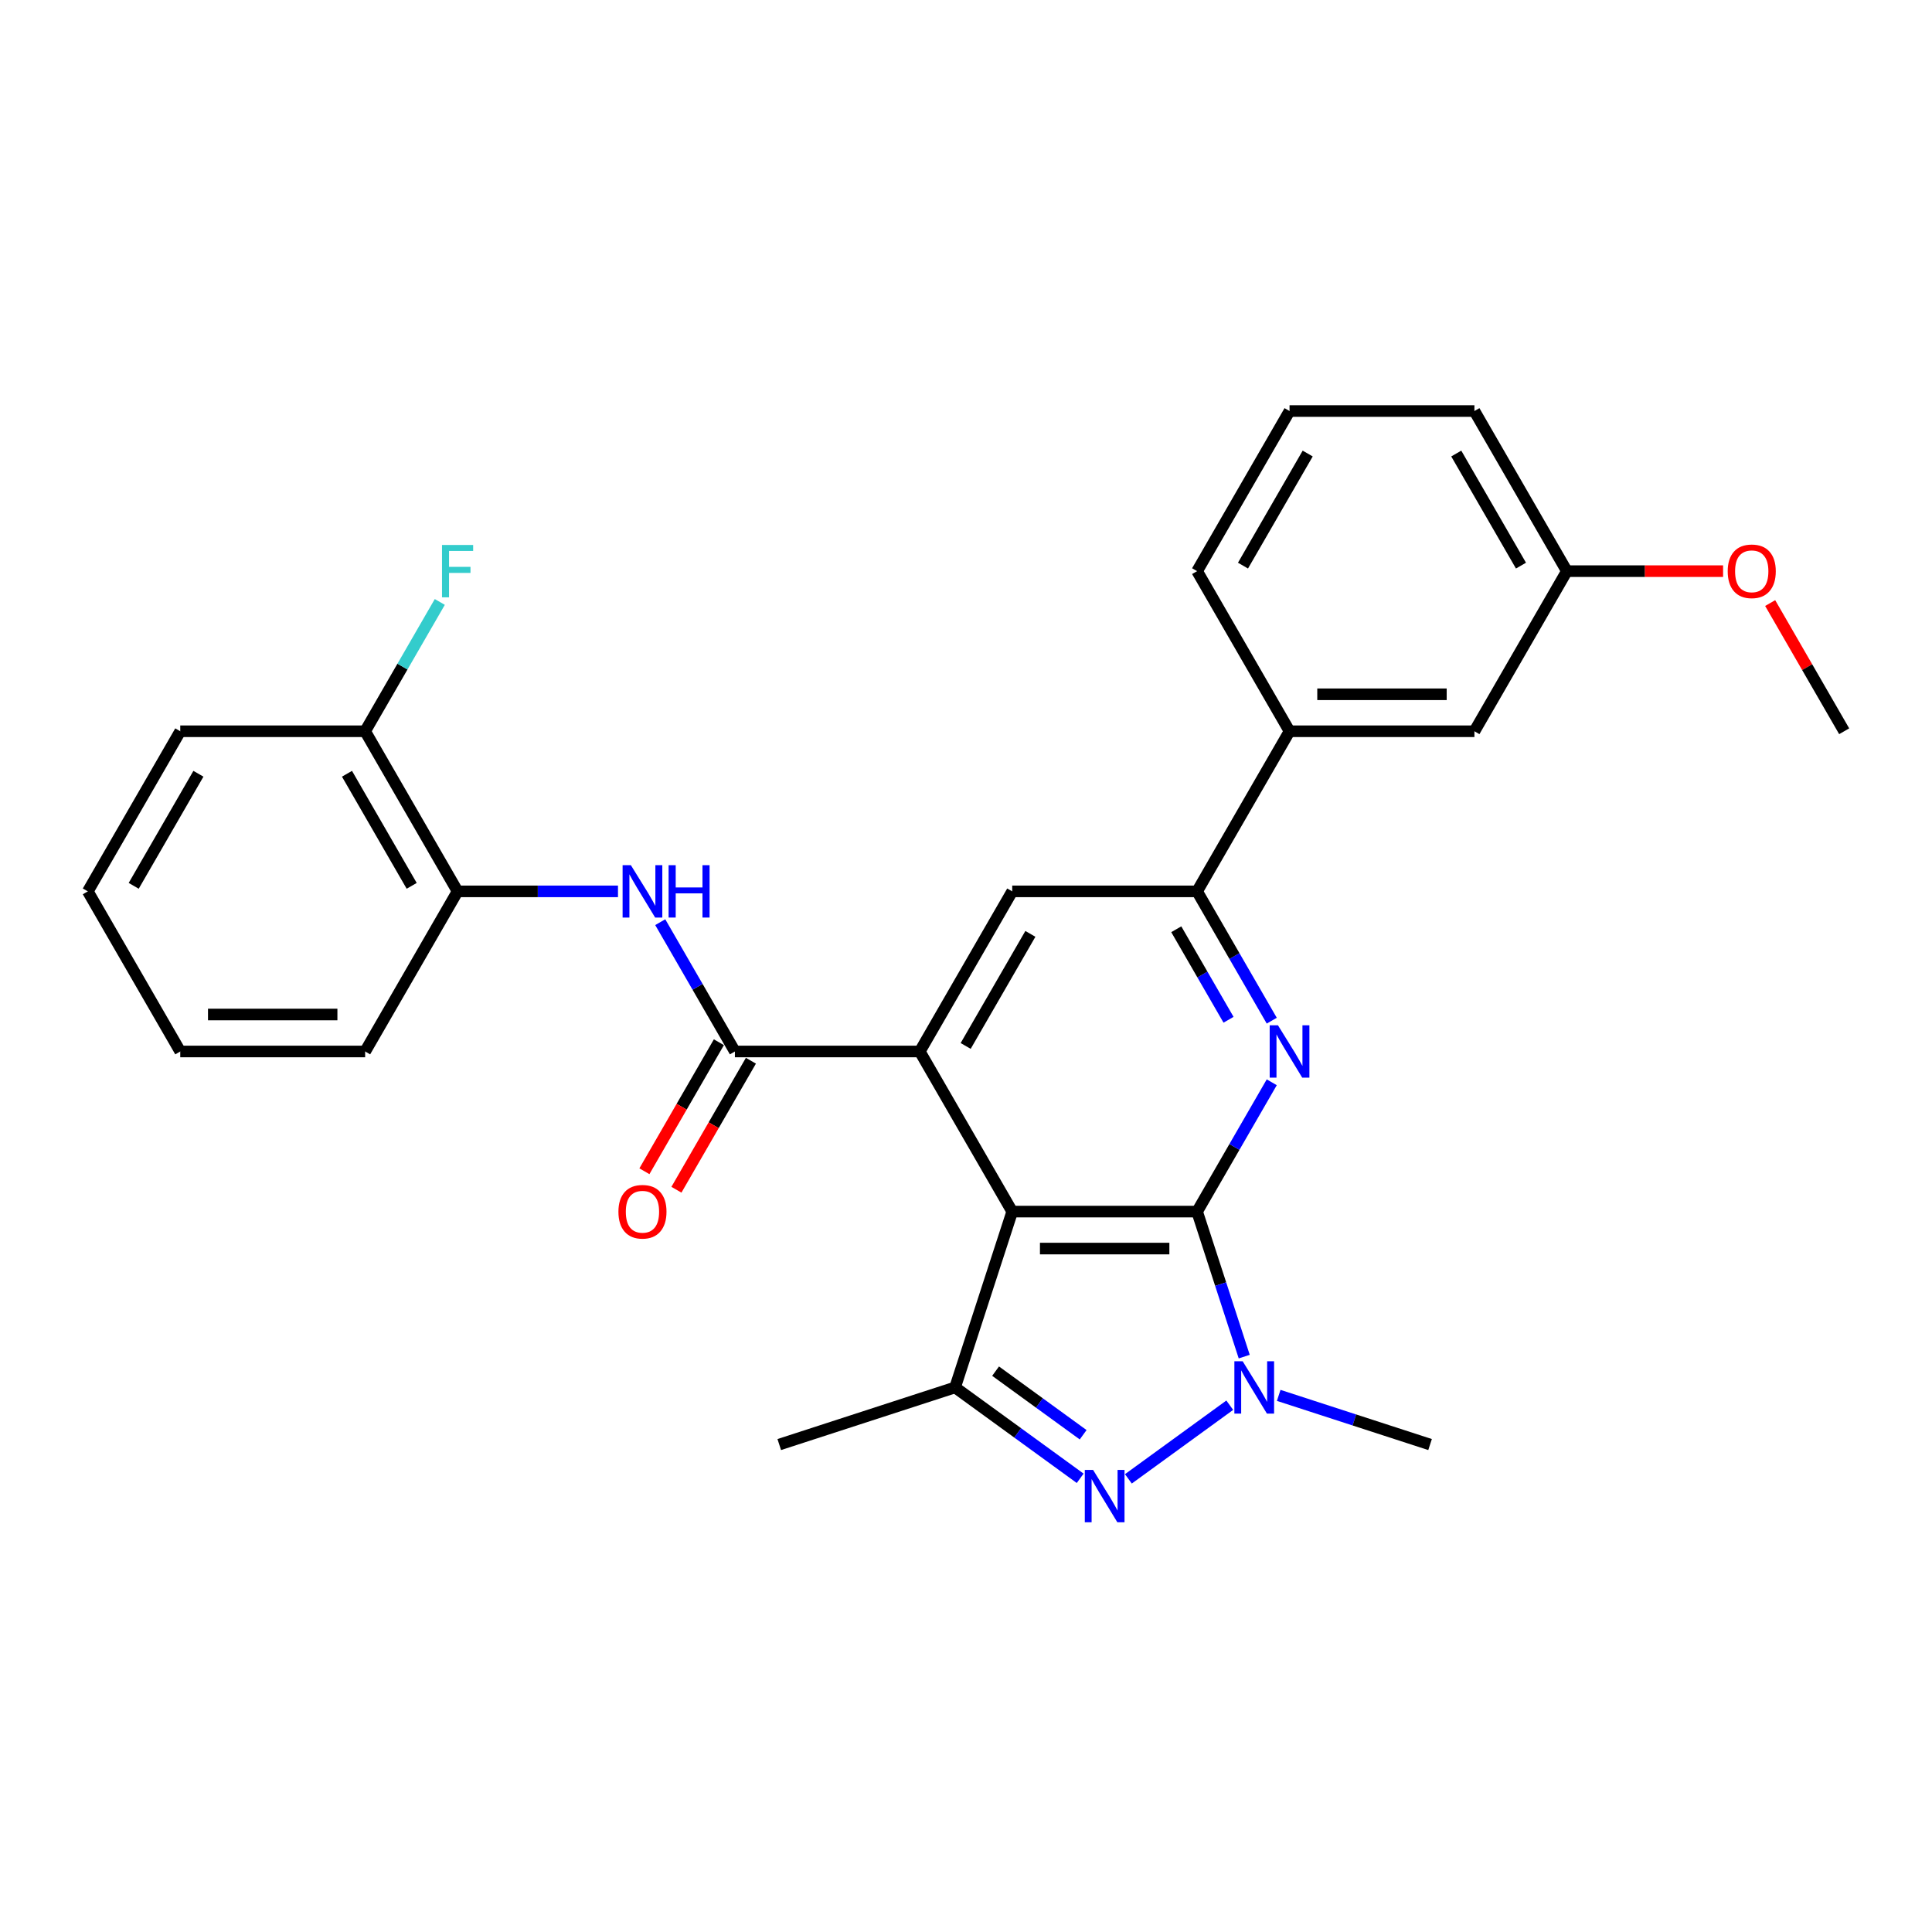 <?xml version='1.0' encoding='iso-8859-1'?>
<svg version='1.1' baseProfile='full'
              xmlns='http://www.w3.org/2000/svg'
                      xmlns:rdkit='http://www.rdkit.org/xml'
                      xmlns:xlink='http://www.w3.org/1999/xlink'
                  xml:space='preserve'
width='1000px' height='1000px' viewBox='0 0 1000 1000'>
<!-- END OF HEADER -->
<rect style='opacity:1.0;fill:#FFFFFF;stroke:none' width='1000' height='1000' x='0' y='0'> </rect>
<path class='bond-0' d='M 619.617,627.118 L 523.923,627.118' style='fill:none;fill-rule:evenodd;stroke:#000000;stroke-width:6px;stroke-linecap:butt;stroke-linejoin:miter;stroke-opacity:1' />
<path class='bond-0' d='M 605.263,646.257 L 538.278,646.257' style='fill:none;fill-rule:evenodd;stroke:#000000;stroke-width:6px;stroke-linecap:butt;stroke-linejoin:miter;stroke-opacity:1' />
<path class='bond-1' d='M 619.617,627.118 L 631.813,664.652' style='fill:none;fill-rule:evenodd;stroke:#000000;stroke-width:6px;stroke-linecap:butt;stroke-linejoin:miter;stroke-opacity:1' />
<path class='bond-1' d='M 631.813,664.652 L 644.008,702.186' style='fill:none;fill-rule:evenodd;stroke:#0000FF;stroke-width:6px;stroke-linecap:butt;stroke-linejoin:miter;stroke-opacity:1' />
<path class='bond-4' d='M 619.617,627.118 L 638.938,593.653' style='fill:none;fill-rule:evenodd;stroke:#000000;stroke-width:6px;stroke-linecap:butt;stroke-linejoin:miter;stroke-opacity:1' />
<path class='bond-4' d='M 638.938,593.653 L 658.26,560.187' style='fill:none;fill-rule:evenodd;stroke:#0000FF;stroke-width:6px;stroke-linecap:butt;stroke-linejoin:miter;stroke-opacity:1' />
<path class='bond-3' d='M 523.923,627.118 L 476.077,544.245' style='fill:none;fill-rule:evenodd;stroke:#000000;stroke-width:6px;stroke-linecap:butt;stroke-linejoin:miter;stroke-opacity:1' />
<path class='bond-5' d='M 523.923,627.118 L 494.352,718.128' style='fill:none;fill-rule:evenodd;stroke:#000000;stroke-width:6px;stroke-linecap:butt;stroke-linejoin:miter;stroke-opacity:1' />
<path class='bond-2' d='M 636.518,727.333 L 584.049,765.455' style='fill:none;fill-rule:evenodd;stroke:#0000FF;stroke-width:6px;stroke-linecap:butt;stroke-linejoin:miter;stroke-opacity:1' />
<path class='bond-15' d='M 661.858,722.245 L 701.028,734.972' style='fill:none;fill-rule:evenodd;stroke:#0000FF;stroke-width:6px;stroke-linecap:butt;stroke-linejoin:miter;stroke-opacity:1' />
<path class='bond-15' d='M 701.028,734.972 L 740.198,747.699' style='fill:none;fill-rule:evenodd;stroke:#000000;stroke-width:6px;stroke-linecap:butt;stroke-linejoin:miter;stroke-opacity:1' />
<path class='bond-28' d='M 559.1,765.17 L 526.726,741.649' style='fill:none;fill-rule:evenodd;stroke:#0000FF;stroke-width:6px;stroke-linecap:butt;stroke-linejoin:miter;stroke-opacity:1' />
<path class='bond-28' d='M 526.726,741.649 L 494.352,718.128' style='fill:none;fill-rule:evenodd;stroke:#000000;stroke-width:6px;stroke-linecap:butt;stroke-linejoin:miter;stroke-opacity:1' />
<path class='bond-28' d='M 560.638,742.63 L 537.976,726.166' style='fill:none;fill-rule:evenodd;stroke:#0000FF;stroke-width:6px;stroke-linecap:butt;stroke-linejoin:miter;stroke-opacity:1' />
<path class='bond-28' d='M 537.976,726.166 L 515.314,709.701' style='fill:none;fill-rule:evenodd;stroke:#000000;stroke-width:6px;stroke-linecap:butt;stroke-linejoin:miter;stroke-opacity:1' />
<path class='bond-6' d='M 476.077,544.245 L 380.383,544.245' style='fill:none;fill-rule:evenodd;stroke:#000000;stroke-width:6px;stroke-linecap:butt;stroke-linejoin:miter;stroke-opacity:1' />
<path class='bond-29' d='M 476.077,544.245 L 523.923,461.371' style='fill:none;fill-rule:evenodd;stroke:#000000;stroke-width:6px;stroke-linecap:butt;stroke-linejoin:miter;stroke-opacity:1' />
<path class='bond-29' d='M 499.828,541.383 L 533.321,483.372' style='fill:none;fill-rule:evenodd;stroke:#000000;stroke-width:6px;stroke-linecap:butt;stroke-linejoin:miter;stroke-opacity:1' />
<path class='bond-7' d='M 658.26,528.302 L 638.938,494.837' style='fill:none;fill-rule:evenodd;stroke:#0000FF;stroke-width:6px;stroke-linecap:butt;stroke-linejoin:miter;stroke-opacity:1' />
<path class='bond-7' d='M 638.938,494.837 L 619.617,461.371' style='fill:none;fill-rule:evenodd;stroke:#000000;stroke-width:6px;stroke-linecap:butt;stroke-linejoin:miter;stroke-opacity:1' />
<path class='bond-7' d='M 635.889,527.832 L 622.364,504.406' style='fill:none;fill-rule:evenodd;stroke:#0000FF;stroke-width:6px;stroke-linecap:butt;stroke-linejoin:miter;stroke-opacity:1' />
<path class='bond-7' d='M 622.364,504.406 L 608.839,480.98' style='fill:none;fill-rule:evenodd;stroke:#000000;stroke-width:6px;stroke-linecap:butt;stroke-linejoin:miter;stroke-opacity:1' />
<path class='bond-18' d='M 494.352,718.128 L 403.342,747.699' style='fill:none;fill-rule:evenodd;stroke:#000000;stroke-width:6px;stroke-linecap:butt;stroke-linejoin:miter;stroke-opacity:1' />
<path class='bond-9' d='M 380.383,544.245 L 361.062,510.779' style='fill:none;fill-rule:evenodd;stroke:#000000;stroke-width:6px;stroke-linecap:butt;stroke-linejoin:miter;stroke-opacity:1' />
<path class='bond-9' d='M 361.062,510.779 L 341.74,477.314' style='fill:none;fill-rule:evenodd;stroke:#0000FF;stroke-width:6px;stroke-linecap:butt;stroke-linejoin:miter;stroke-opacity:1' />
<path class='bond-12' d='M 372.095,539.46 L 352.818,572.849' style='fill:none;fill-rule:evenodd;stroke:#000000;stroke-width:6px;stroke-linecap:butt;stroke-linejoin:miter;stroke-opacity:1' />
<path class='bond-12' d='M 352.818,572.849 L 333.541,606.238' style='fill:none;fill-rule:evenodd;stroke:#FF0000;stroke-width:6px;stroke-linecap:butt;stroke-linejoin:miter;stroke-opacity:1' />
<path class='bond-12' d='M 388.67,549.029 L 369.393,582.418' style='fill:none;fill-rule:evenodd;stroke:#000000;stroke-width:6px;stroke-linecap:butt;stroke-linejoin:miter;stroke-opacity:1' />
<path class='bond-12' d='M 369.393,582.418 L 350.116,615.807' style='fill:none;fill-rule:evenodd;stroke:#FF0000;stroke-width:6px;stroke-linecap:butt;stroke-linejoin:miter;stroke-opacity:1' />
<path class='bond-8' d='M 619.617,461.371 L 523.923,461.371' style='fill:none;fill-rule:evenodd;stroke:#000000;stroke-width:6px;stroke-linecap:butt;stroke-linejoin:miter;stroke-opacity:1' />
<path class='bond-11' d='M 619.617,461.371 L 667.464,378.498' style='fill:none;fill-rule:evenodd;stroke:#000000;stroke-width:6px;stroke-linecap:butt;stroke-linejoin:miter;stroke-opacity:1' />
<path class='bond-10' d='M 319.866,461.371 L 278.354,461.371' style='fill:none;fill-rule:evenodd;stroke:#0000FF;stroke-width:6px;stroke-linecap:butt;stroke-linejoin:miter;stroke-opacity:1' />
<path class='bond-10' d='M 278.354,461.371 L 236.842,461.371' style='fill:none;fill-rule:evenodd;stroke:#000000;stroke-width:6px;stroke-linecap:butt;stroke-linejoin:miter;stroke-opacity:1' />
<path class='bond-14' d='M 236.842,461.371 L 188.995,378.498' style='fill:none;fill-rule:evenodd;stroke:#000000;stroke-width:6px;stroke-linecap:butt;stroke-linejoin:miter;stroke-opacity:1' />
<path class='bond-14' d='M 213.09,458.51 L 179.598,400.499' style='fill:none;fill-rule:evenodd;stroke:#000000;stroke-width:6px;stroke-linecap:butt;stroke-linejoin:miter;stroke-opacity:1' />
<path class='bond-22' d='M 236.842,461.371 L 188.995,544.245' style='fill:none;fill-rule:evenodd;stroke:#000000;stroke-width:6px;stroke-linecap:butt;stroke-linejoin:miter;stroke-opacity:1' />
<path class='bond-13' d='M 667.464,378.498 L 763.158,378.498' style='fill:none;fill-rule:evenodd;stroke:#000000;stroke-width:6px;stroke-linecap:butt;stroke-linejoin:miter;stroke-opacity:1' />
<path class='bond-13' d='M 681.818,359.359 L 748.804,359.359' style='fill:none;fill-rule:evenodd;stroke:#000000;stroke-width:6px;stroke-linecap:butt;stroke-linejoin:miter;stroke-opacity:1' />
<path class='bond-20' d='M 667.464,378.498 L 619.617,295.625' style='fill:none;fill-rule:evenodd;stroke:#000000;stroke-width:6px;stroke-linecap:butt;stroke-linejoin:miter;stroke-opacity:1' />
<path class='bond-16' d='M 763.158,378.498 L 811.005,295.625' style='fill:none;fill-rule:evenodd;stroke:#000000;stroke-width:6px;stroke-linecap:butt;stroke-linejoin:miter;stroke-opacity:1' />
<path class='bond-17' d='M 188.995,378.498 L 208.316,345.033' style='fill:none;fill-rule:evenodd;stroke:#000000;stroke-width:6px;stroke-linecap:butt;stroke-linejoin:miter;stroke-opacity:1' />
<path class='bond-17' d='M 208.316,345.033 L 227.638,311.568' style='fill:none;fill-rule:evenodd;stroke:#33CCCC;stroke-width:6px;stroke-linecap:butt;stroke-linejoin:miter;stroke-opacity:1' />
<path class='bond-23' d='M 188.995,378.498 L 93.301,378.498' style='fill:none;fill-rule:evenodd;stroke:#000000;stroke-width:6px;stroke-linecap:butt;stroke-linejoin:miter;stroke-opacity:1' />
<path class='bond-19' d='M 811.005,295.625 L 851.435,295.625' style='fill:none;fill-rule:evenodd;stroke:#000000;stroke-width:6px;stroke-linecap:butt;stroke-linejoin:miter;stroke-opacity:1' />
<path class='bond-19' d='M 851.435,295.625 L 891.866,295.625' style='fill:none;fill-rule:evenodd;stroke:#FF0000;stroke-width:6px;stroke-linecap:butt;stroke-linejoin:miter;stroke-opacity:1' />
<path class='bond-30' d='M 811.005,295.625 L 763.158,212.752' style='fill:none;fill-rule:evenodd;stroke:#000000;stroke-width:6px;stroke-linecap:butt;stroke-linejoin:miter;stroke-opacity:1' />
<path class='bond-30' d='M 787.253,292.763 L 753.76,234.752' style='fill:none;fill-rule:evenodd;stroke:#000000;stroke-width:6px;stroke-linecap:butt;stroke-linejoin:miter;stroke-opacity:1' />
<path class='bond-25' d='M 916.235,312.142 L 935.39,345.32' style='fill:none;fill-rule:evenodd;stroke:#FF0000;stroke-width:6px;stroke-linecap:butt;stroke-linejoin:miter;stroke-opacity:1' />
<path class='bond-25' d='M 935.39,345.32 L 954.545,378.498' style='fill:none;fill-rule:evenodd;stroke:#000000;stroke-width:6px;stroke-linecap:butt;stroke-linejoin:miter;stroke-opacity:1' />
<path class='bond-21' d='M 619.617,295.625 L 667.464,212.752' style='fill:none;fill-rule:evenodd;stroke:#000000;stroke-width:6px;stroke-linecap:butt;stroke-linejoin:miter;stroke-opacity:1' />
<path class='bond-21' d='M 643.369,292.763 L 676.862,234.752' style='fill:none;fill-rule:evenodd;stroke:#000000;stroke-width:6px;stroke-linecap:butt;stroke-linejoin:miter;stroke-opacity:1' />
<path class='bond-24' d='M 667.464,212.752 L 763.158,212.752' style='fill:none;fill-rule:evenodd;stroke:#000000;stroke-width:6px;stroke-linecap:butt;stroke-linejoin:miter;stroke-opacity:1' />
<path class='bond-26' d='M 188.995,544.245 L 93.301,544.245' style='fill:none;fill-rule:evenodd;stroke:#000000;stroke-width:6px;stroke-linecap:butt;stroke-linejoin:miter;stroke-opacity:1' />
<path class='bond-26' d='M 174.641,525.106 L 107.656,525.106' style='fill:none;fill-rule:evenodd;stroke:#000000;stroke-width:6px;stroke-linecap:butt;stroke-linejoin:miter;stroke-opacity:1' />
<path class='bond-31' d='M 93.301,378.498 L 45.455,461.371' style='fill:none;fill-rule:evenodd;stroke:#000000;stroke-width:6px;stroke-linecap:butt;stroke-linejoin:miter;stroke-opacity:1' />
<path class='bond-31' d='M 102.699,400.499 L 69.206,458.51' style='fill:none;fill-rule:evenodd;stroke:#000000;stroke-width:6px;stroke-linecap:butt;stroke-linejoin:miter;stroke-opacity:1' />
<path class='bond-27' d='M 93.301,544.245 L 45.455,461.371' style='fill:none;fill-rule:evenodd;stroke:#000000;stroke-width:6px;stroke-linecap:butt;stroke-linejoin:miter;stroke-opacity:1' />
<path  class='atom-2' d='M 643.198 704.578
L 652.078 718.932
Q 652.959 720.348, 654.375 722.913
Q 655.791 725.477, 655.868 725.631
L 655.868 704.578
L 659.466 704.578
L 659.466 731.678
L 655.753 731.678
L 646.222 715.985
Q 645.112 714.147, 643.925 712.042
Q 642.777 709.937, 642.432 709.286
L 642.432 731.678
L 638.911 731.678
L 638.911 704.578
L 643.198 704.578
' fill='#0000FF'/>
<path  class='atom-3' d='M 565.78 760.825
L 574.66 775.179
Q 575.541 776.596, 576.957 779.16
Q 578.373 781.725, 578.45 781.878
L 578.45 760.825
L 582.048 760.825
L 582.048 787.926
L 578.335 787.926
L 568.804 772.232
Q 567.694 770.395, 566.507 768.289
Q 565.359 766.184, 565.014 765.533
L 565.014 787.926
L 561.493 787.926
L 561.493 760.825
L 565.78 760.825
' fill='#0000FF'/>
<path  class='atom-5' d='M 661.474 530.694
L 670.354 545.049
Q 671.234 546.465, 672.651 549.029
Q 674.067 551.594, 674.144 551.747
L 674.144 530.694
L 677.742 530.694
L 677.742 557.795
L 674.029 557.795
L 664.498 542.101
Q 663.388 540.264, 662.201 538.159
Q 661.053 536.053, 660.708 535.403
L 660.708 557.795
L 657.187 557.795
L 657.187 530.694
L 661.474 530.694
' fill='#0000FF'/>
<path  class='atom-10' d='M 326.545 447.821
L 335.426 462.175
Q 336.306 463.592, 337.722 466.156
Q 339.139 468.721, 339.215 468.874
L 339.215 447.821
L 342.813 447.821
L 342.813 474.922
L 339.1 474.922
L 329.569 459.228
Q 328.459 457.391, 327.273 455.285
Q 326.124 453.18, 325.78 452.529
L 325.78 474.922
L 322.258 474.922
L 322.258 447.821
L 326.545 447.821
' fill='#0000FF'/>
<path  class='atom-10' d='M 346.067 447.821
L 349.742 447.821
L 349.742 459.343
L 363.598 459.343
L 363.598 447.821
L 367.273 447.821
L 367.273 474.922
L 363.598 474.922
L 363.598 462.405
L 349.742 462.405
L 349.742 474.922
L 346.067 474.922
L 346.067 447.821
' fill='#0000FF'/>
<path  class='atom-13' d='M 320.096 627.195
Q 320.096 620.687, 323.311 617.051
Q 326.526 613.415, 332.536 613.415
Q 338.545 613.415, 341.761 617.051
Q 344.976 620.687, 344.976 627.195
Q 344.976 633.778, 341.722 637.529
Q 338.469 641.242, 332.536 641.242
Q 326.565 641.242, 323.311 637.529
Q 320.096 633.817, 320.096 627.195
M 332.536 638.18
Q 336.67 638.18, 338.89 635.424
Q 341.148 632.63, 341.148 627.195
Q 341.148 621.874, 338.89 619.195
Q 336.67 616.477, 332.536 616.477
Q 328.402 616.477, 326.144 619.156
Q 323.923 621.836, 323.923 627.195
Q 323.923 632.668, 326.144 635.424
Q 328.402 638.18, 332.536 638.18
' fill='#FF0000'/>
<path  class='atom-18' d='M 228.785 282.075
L 244.9 282.075
L 244.9 285.175
L 232.421 285.175
L 232.421 293.405
L 243.522 293.405
L 243.522 296.544
L 232.421 296.544
L 232.421 309.175
L 228.785 309.175
L 228.785 282.075
' fill='#33CCCC'/>
<path  class='atom-20' d='M 894.258 295.702
Q 894.258 289.194, 897.474 285.558
Q 900.689 281.922, 906.699 281.922
Q 912.708 281.922, 915.923 285.558
Q 919.139 289.194, 919.139 295.702
Q 919.139 302.285, 915.885 306.036
Q 912.632 309.749, 906.699 309.749
Q 900.727 309.749, 897.474 306.036
Q 894.258 302.324, 894.258 295.702
M 906.699 306.687
Q 910.833 306.687, 913.053 303.931
Q 915.311 301.137, 915.311 295.702
Q 915.311 290.381, 913.053 287.702
Q 910.833 284.984, 906.699 284.984
Q 902.565 284.984, 900.306 287.663
Q 898.086 290.343, 898.086 295.702
Q 898.086 301.175, 900.306 303.931
Q 902.565 306.687, 906.699 306.687
' fill='#FF0000'/>
</svg>
